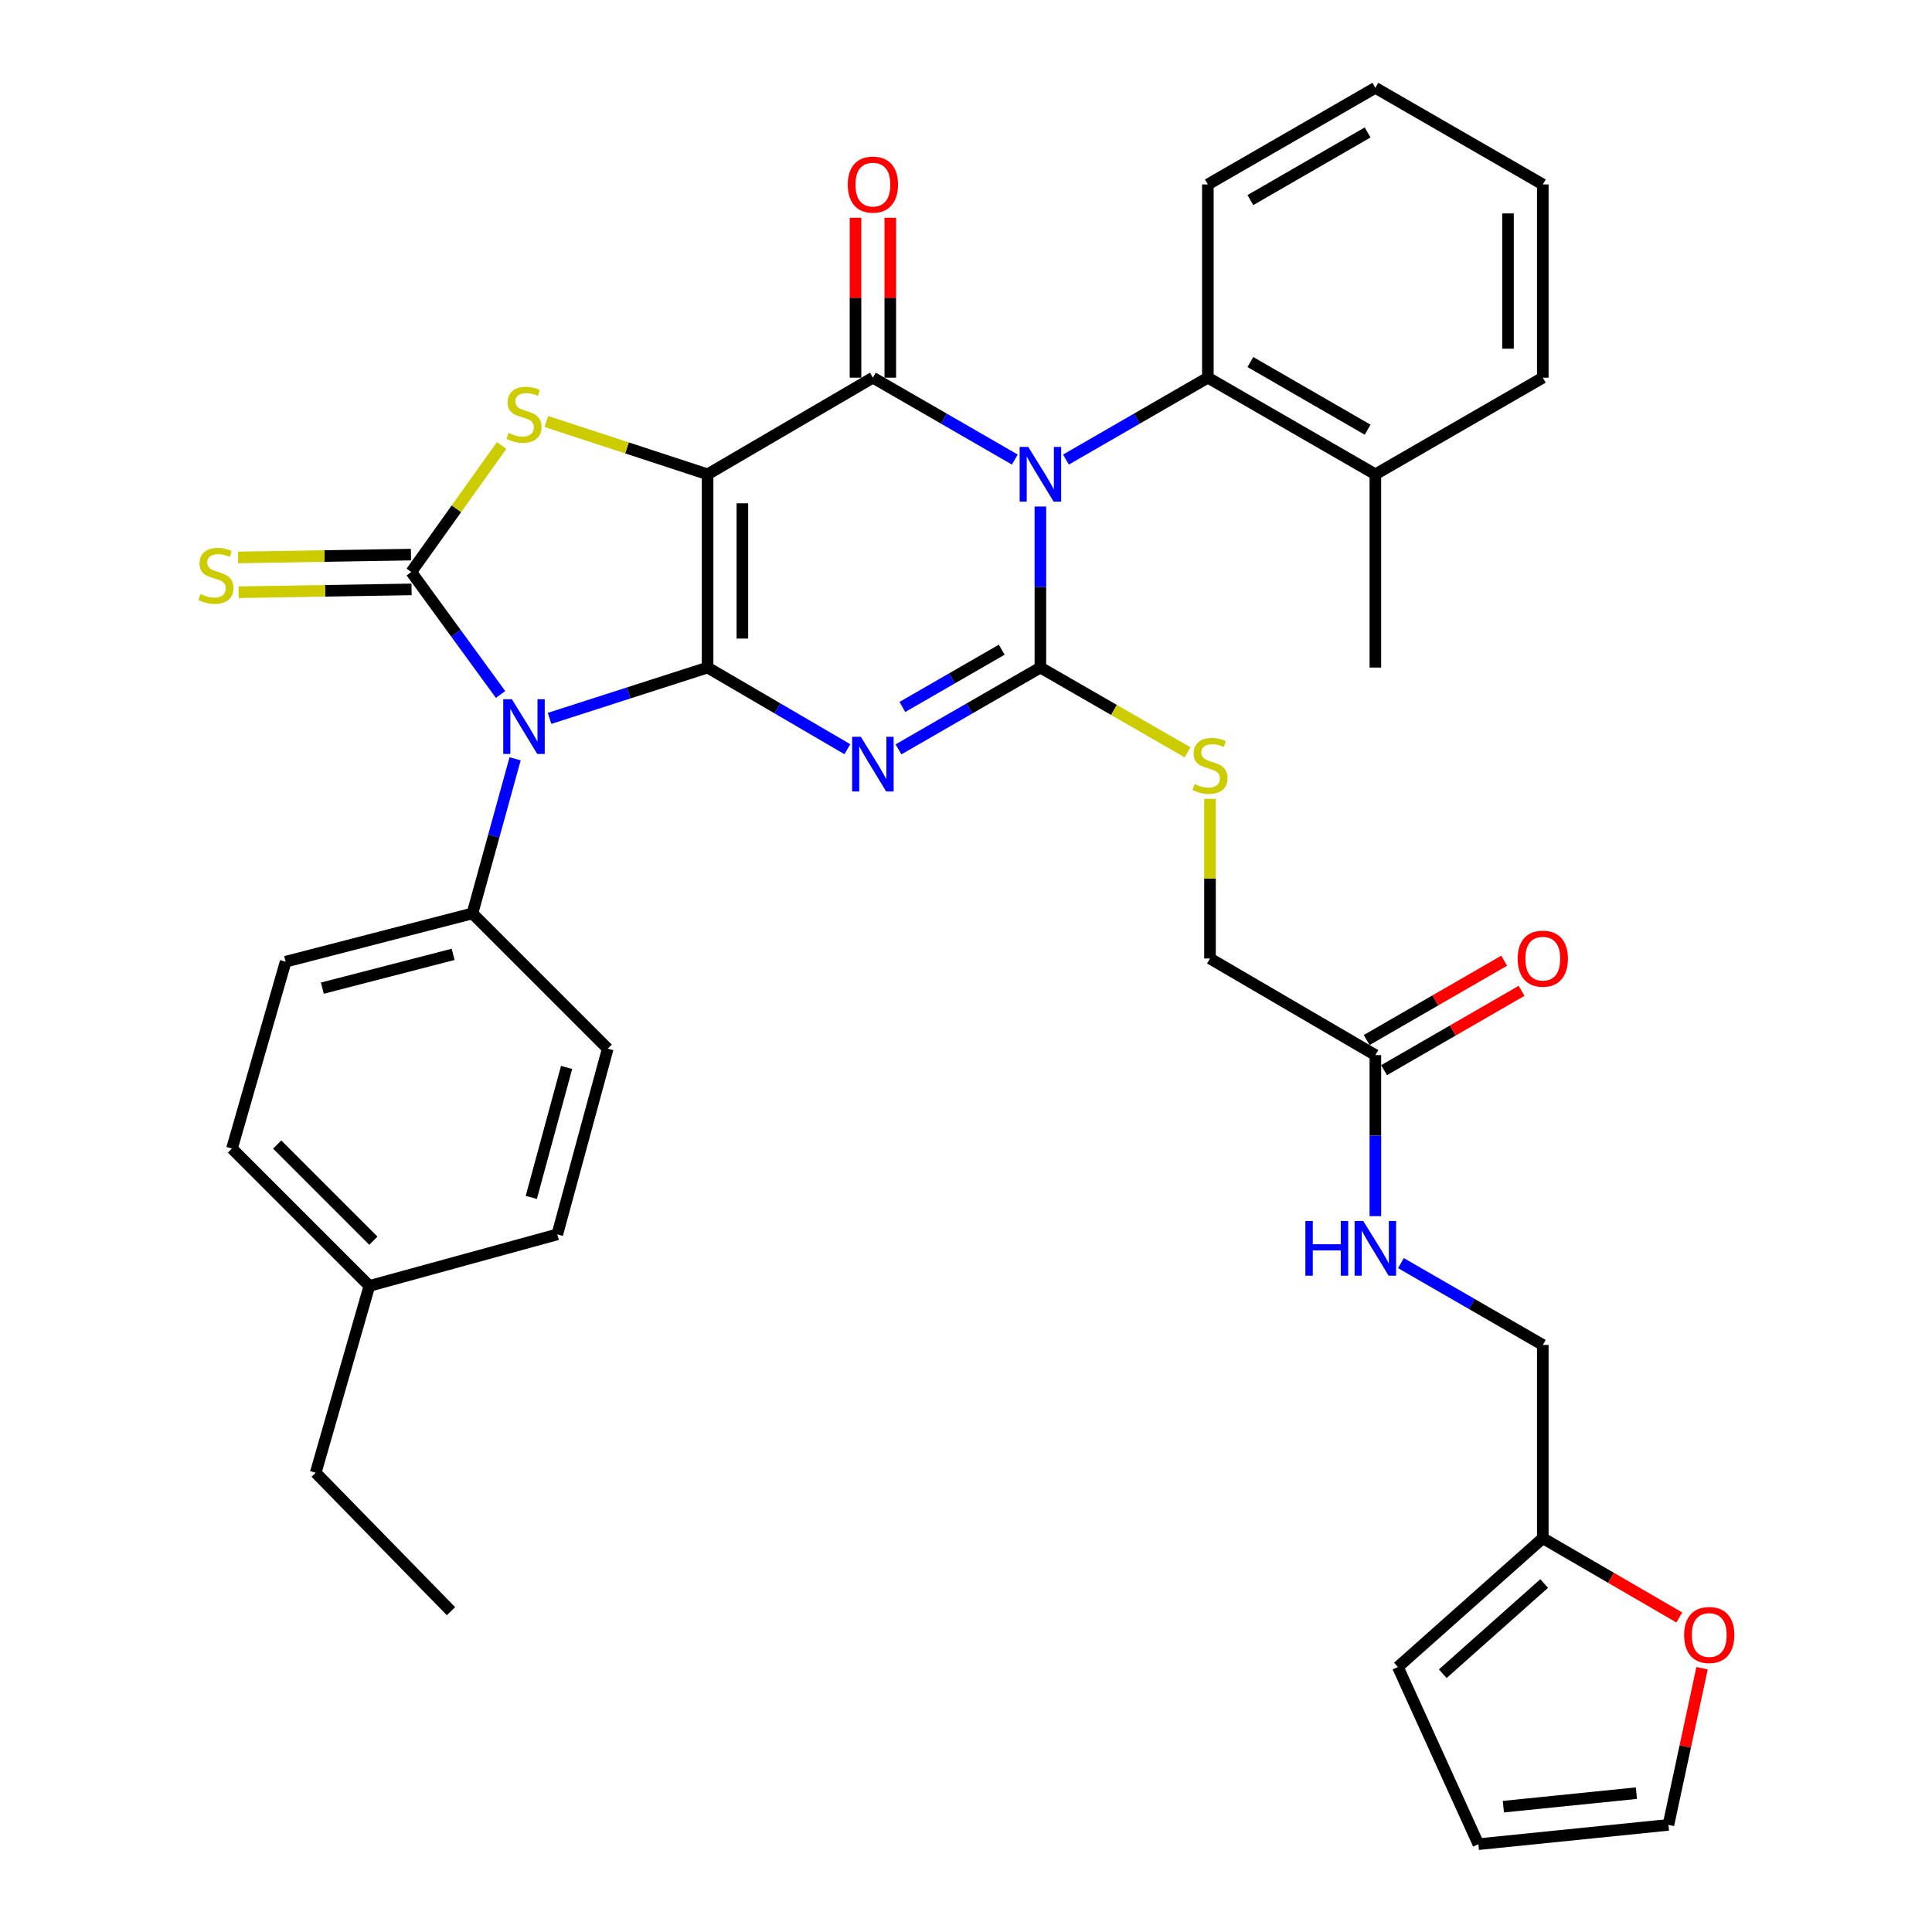 <?xml version='1.0' encoding='iso-8859-1'?>
<svg version='1.1' baseProfile='full'
              xmlns='http://www.w3.org/2000/svg'
                      xmlns:rdkit='http://www.rdkit.org/xml'
                      xmlns:xlink='http://www.w3.org/1999/xlink'
                  xml:space='preserve'
width='1000px' height='1000px' viewBox='0 0 1000 1000'>
<!-- END OF HEADER -->
<rect style='opacity:1.0;fill:#FFFFFF;stroke:none' width='1000' height='1000' x='0' y='0'> </rect>
<path class='bond-0' d='M 366.244,345.527 L 366.244,245.506' style='fill:none;fill-rule:evenodd;stroke:#000000;stroke-width:6px;stroke-linecap:butt;stroke-linejoin:miter;stroke-opacity:1' />
<path class='bond-0' d='M 384.252,330.524 L 384.252,260.509' style='fill:none;fill-rule:evenodd;stroke:#000000;stroke-width:6px;stroke-linecap:butt;stroke-linejoin:miter;stroke-opacity:1' />
<path class='bond-2' d='M 366.244,345.527 L 402.418,366.657' style='fill:none;fill-rule:evenodd;stroke:#000000;stroke-width:6px;stroke-linecap:butt;stroke-linejoin:miter;stroke-opacity:1' />
<path class='bond-2' d='M 402.418,366.657 L 438.592,387.787' style='fill:none;fill-rule:evenodd;stroke:#0000FF;stroke-width:6px;stroke-linecap:butt;stroke-linejoin:miter;stroke-opacity:1' />
<path class='bond-4' d='M 366.244,345.527 L 325.348,358.68' style='fill:none;fill-rule:evenodd;stroke:#000000;stroke-width:6px;stroke-linecap:butt;stroke-linejoin:miter;stroke-opacity:1' />
<path class='bond-4' d='M 325.348,358.68 L 284.451,371.833' style='fill:none;fill-rule:evenodd;stroke:#0000FF;stroke-width:6px;stroke-linecap:butt;stroke-linejoin:miter;stroke-opacity:1' />
<path class='bond-5' d='M 366.244,245.506 L 451.809,195.486' style='fill:none;fill-rule:evenodd;stroke:#000000;stroke-width:6px;stroke-linecap:butt;stroke-linejoin:miter;stroke-opacity:1' />
<path class='bond-7' d='M 366.244,245.506 L 324.52,231.837' style='fill:none;fill-rule:evenodd;stroke:#000000;stroke-width:6px;stroke-linecap:butt;stroke-linejoin:miter;stroke-opacity:1' />
<path class='bond-7' d='M 324.52,231.837 L 282.796,218.167' style='fill:none;fill-rule:evenodd;stroke:#CCCC00;stroke-width:6px;stroke-linecap:butt;stroke-linejoin:miter;stroke-opacity:1' />
<path class='bond-1' d='M 538.505,262.167 L 538.505,303.847' style='fill:none;fill-rule:evenodd;stroke:#0000FF;stroke-width:6px;stroke-linecap:butt;stroke-linejoin:miter;stroke-opacity:1' />
<path class='bond-1' d='M 538.505,303.847 L 538.505,345.527' style='fill:none;fill-rule:evenodd;stroke:#000000;stroke-width:6px;stroke-linecap:butt;stroke-linejoin:miter;stroke-opacity:1' />
<path class='bond-8' d='M 551.747,237.865 L 588.468,216.675' style='fill:none;fill-rule:evenodd;stroke:#0000FF;stroke-width:6px;stroke-linecap:butt;stroke-linejoin:miter;stroke-opacity:1' />
<path class='bond-8' d='M 588.468,216.675 L 625.19,195.486' style='fill:none;fill-rule:evenodd;stroke:#000000;stroke-width:6px;stroke-linecap:butt;stroke-linejoin:miter;stroke-opacity:1' />
<path class='bond-37' d='M 525.262,237.866 L 488.536,216.676' style='fill:none;fill-rule:evenodd;stroke:#0000FF;stroke-width:6px;stroke-linecap:butt;stroke-linejoin:miter;stroke-opacity:1' />
<path class='bond-37' d='M 488.536,216.676 L 451.809,195.486' style='fill:none;fill-rule:evenodd;stroke:#000000;stroke-width:6px;stroke-linecap:butt;stroke-linejoin:miter;stroke-opacity:1' />
<path class='bond-3' d='M 465.051,387.873 L 501.778,366.7' style='fill:none;fill-rule:evenodd;stroke:#0000FF;stroke-width:6px;stroke-linecap:butt;stroke-linejoin:miter;stroke-opacity:1' />
<path class='bond-3' d='M 501.778,366.7 L 538.505,345.527' style='fill:none;fill-rule:evenodd;stroke:#000000;stroke-width:6px;stroke-linecap:butt;stroke-linejoin:miter;stroke-opacity:1' />
<path class='bond-3' d='M 467.075,365.921 L 492.784,351.1' style='fill:none;fill-rule:evenodd;stroke:#0000FF;stroke-width:6px;stroke-linecap:butt;stroke-linejoin:miter;stroke-opacity:1' />
<path class='bond-3' d='M 492.784,351.1 L 518.493,336.278' style='fill:none;fill-rule:evenodd;stroke:#000000;stroke-width:6px;stroke-linecap:butt;stroke-linejoin:miter;stroke-opacity:1' />
<path class='bond-9' d='M 538.505,345.527 L 576.591,367.467' style='fill:none;fill-rule:evenodd;stroke:#000000;stroke-width:6px;stroke-linecap:butt;stroke-linejoin:miter;stroke-opacity:1' />
<path class='bond-9' d='M 576.591,367.467 L 614.678,389.408' style='fill:none;fill-rule:evenodd;stroke:#CCCC00;stroke-width:6px;stroke-linecap:butt;stroke-linejoin:miter;stroke-opacity:1' />
<path class='bond-6' d='M 259.087,359.454 L 235.979,327.76' style='fill:none;fill-rule:evenodd;stroke:#0000FF;stroke-width:6px;stroke-linecap:butt;stroke-linejoin:miter;stroke-opacity:1' />
<path class='bond-6' d='M 235.979,327.76 L 212.872,296.067' style='fill:none;fill-rule:evenodd;stroke:#000000;stroke-width:6px;stroke-linecap:butt;stroke-linejoin:miter;stroke-opacity:1' />
<path class='bond-10' d='M 266.617,392.757 L 255.576,432.773' style='fill:none;fill-rule:evenodd;stroke:#0000FF;stroke-width:6px;stroke-linecap:butt;stroke-linejoin:miter;stroke-opacity:1' />
<path class='bond-10' d='M 255.576,432.773 L 244.535,472.789' style='fill:none;fill-rule:evenodd;stroke:#000000;stroke-width:6px;stroke-linecap:butt;stroke-linejoin:miter;stroke-opacity:1' />
<path class='bond-12' d='M 460.813,195.486 L 460.813,154.106' style='fill:none;fill-rule:evenodd;stroke:#000000;stroke-width:6px;stroke-linecap:butt;stroke-linejoin:miter;stroke-opacity:1' />
<path class='bond-12' d='M 460.813,154.106 L 460.813,112.725' style='fill:none;fill-rule:evenodd;stroke:#FF0000;stroke-width:6px;stroke-linecap:butt;stroke-linejoin:miter;stroke-opacity:1' />
<path class='bond-12' d='M 442.806,195.486 L 442.806,154.106' style='fill:none;fill-rule:evenodd;stroke:#000000;stroke-width:6px;stroke-linecap:butt;stroke-linejoin:miter;stroke-opacity:1' />
<path class='bond-12' d='M 442.806,154.106 L 442.806,112.725' style='fill:none;fill-rule:evenodd;stroke:#FF0000;stroke-width:6px;stroke-linecap:butt;stroke-linejoin:miter;stroke-opacity:1' />
<path class='bond-11' d='M 212.724,287.064 L 167.963,287.799' style='fill:none;fill-rule:evenodd;stroke:#000000;stroke-width:6px;stroke-linecap:butt;stroke-linejoin:miter;stroke-opacity:1' />
<path class='bond-11' d='M 167.963,287.799 L 123.201,288.534' style='fill:none;fill-rule:evenodd;stroke:#CCCC00;stroke-width:6px;stroke-linecap:butt;stroke-linejoin:miter;stroke-opacity:1' />
<path class='bond-11' d='M 213.02,305.069 L 168.258,305.804' style='fill:none;fill-rule:evenodd;stroke:#000000;stroke-width:6px;stroke-linecap:butt;stroke-linejoin:miter;stroke-opacity:1' />
<path class='bond-11' d='M 168.258,305.804 L 123.497,306.539' style='fill:none;fill-rule:evenodd;stroke:#CCCC00;stroke-width:6px;stroke-linecap:butt;stroke-linejoin:miter;stroke-opacity:1' />
<path class='bond-36' d='M 212.872,296.067 L 236.249,263.334' style='fill:none;fill-rule:evenodd;stroke:#000000;stroke-width:6px;stroke-linecap:butt;stroke-linejoin:miter;stroke-opacity:1' />
<path class='bond-36' d='M 236.249,263.334 L 259.626,230.601' style='fill:none;fill-rule:evenodd;stroke:#CCCC00;stroke-width:6px;stroke-linecap:butt;stroke-linejoin:miter;stroke-opacity:1' />
<path class='bond-17' d='M 625.19,195.486 L 711.885,245.506' style='fill:none;fill-rule:evenodd;stroke:#000000;stroke-width:6px;stroke-linecap:butt;stroke-linejoin:miter;stroke-opacity:1' />
<path class='bond-17' d='M 647.193,187.391 L 707.88,222.406' style='fill:none;fill-rule:evenodd;stroke:#000000;stroke-width:6px;stroke-linecap:butt;stroke-linejoin:miter;stroke-opacity:1' />
<path class='bond-29' d='M 625.19,195.486 L 625.19,95.465' style='fill:none;fill-rule:evenodd;stroke:#000000;stroke-width:6px;stroke-linecap:butt;stroke-linejoin:miter;stroke-opacity:1' />
<path class='bond-22' d='M 626.29,413.478 L 626.29,454.798' style='fill:none;fill-rule:evenodd;stroke:#CCCC00;stroke-width:6px;stroke-linecap:butt;stroke-linejoin:miter;stroke-opacity:1' />
<path class='bond-22' d='M 626.29,454.798 L 626.29,496.118' style='fill:none;fill-rule:evenodd;stroke:#000000;stroke-width:6px;stroke-linecap:butt;stroke-linejoin:miter;stroke-opacity:1' />
<path class='bond-23' d='M 244.535,472.789 L 147.845,497.779' style='fill:none;fill-rule:evenodd;stroke:#000000;stroke-width:6px;stroke-linecap:butt;stroke-linejoin:miter;stroke-opacity:1' />
<path class='bond-23' d='M 234.537,493.972 L 166.855,511.465' style='fill:none;fill-rule:evenodd;stroke:#000000;stroke-width:6px;stroke-linecap:butt;stroke-linejoin:miter;stroke-opacity:1' />
<path class='bond-24' d='M 244.535,472.789 L 314.563,542.797' style='fill:none;fill-rule:evenodd;stroke:#000000;stroke-width:6px;stroke-linecap:butt;stroke-linejoin:miter;stroke-opacity:1' />
<path class='bond-13' d='M 711.885,546.119 L 626.29,496.118' style='fill:none;fill-rule:evenodd;stroke:#000000;stroke-width:6px;stroke-linecap:butt;stroke-linejoin:miter;stroke-opacity:1' />
<path class='bond-16' d='M 711.885,546.119 L 711.885,587.799' style='fill:none;fill-rule:evenodd;stroke:#000000;stroke-width:6px;stroke-linecap:butt;stroke-linejoin:miter;stroke-opacity:1' />
<path class='bond-16' d='M 711.885,587.799 L 711.885,629.479' style='fill:none;fill-rule:evenodd;stroke:#0000FF;stroke-width:6px;stroke-linecap:butt;stroke-linejoin:miter;stroke-opacity:1' />
<path class='bond-21' d='M 716.385,553.918 L 751.967,533.389' style='fill:none;fill-rule:evenodd;stroke:#000000;stroke-width:6px;stroke-linecap:butt;stroke-linejoin:miter;stroke-opacity:1' />
<path class='bond-21' d='M 751.967,533.389 L 787.549,512.861' style='fill:none;fill-rule:evenodd;stroke:#FF0000;stroke-width:6px;stroke-linecap:butt;stroke-linejoin:miter;stroke-opacity:1' />
<path class='bond-21' d='M 707.386,538.32 L 742.968,517.791' style='fill:none;fill-rule:evenodd;stroke:#000000;stroke-width:6px;stroke-linecap:butt;stroke-linejoin:miter;stroke-opacity:1' />
<path class='bond-21' d='M 742.968,517.791 L 778.55,497.263' style='fill:none;fill-rule:evenodd;stroke:#FF0000;stroke-width:6px;stroke-linecap:butt;stroke-linejoin:miter;stroke-opacity:1' />
<path class='bond-14' d='M 798.551,796.171 L 798.551,696.15' style='fill:none;fill-rule:evenodd;stroke:#000000;stroke-width:6px;stroke-linecap:butt;stroke-linejoin:miter;stroke-opacity:1' />
<path class='bond-15' d='M 798.551,796.171 L 833.878,816.684' style='fill:none;fill-rule:evenodd;stroke:#000000;stroke-width:6px;stroke-linecap:butt;stroke-linejoin:miter;stroke-opacity:1' />
<path class='bond-15' d='M 833.878,816.684 L 869.206,837.197' style='fill:none;fill-rule:evenodd;stroke:#FF0000;stroke-width:6px;stroke-linecap:butt;stroke-linejoin:miter;stroke-opacity:1' />
<path class='bond-18' d='M 798.551,796.171 L 723.55,862.858' style='fill:none;fill-rule:evenodd;stroke:#000000;stroke-width:6px;stroke-linecap:butt;stroke-linejoin:miter;stroke-opacity:1' />
<path class='bond-18' d='M 799.266,819.631 L 746.766,866.312' style='fill:none;fill-rule:evenodd;stroke:#000000;stroke-width:6px;stroke-linecap:butt;stroke-linejoin:miter;stroke-opacity:1' />
<path class='bond-19' d='M 880.987,863.466 L 872.282,904.009' style='fill:none;fill-rule:evenodd;stroke:#FF0000;stroke-width:6px;stroke-linecap:butt;stroke-linejoin:miter;stroke-opacity:1' />
<path class='bond-19' d='M 872.282,904.009 L 863.577,944.551' style='fill:none;fill-rule:evenodd;stroke:#000000;stroke-width:6px;stroke-linecap:butt;stroke-linejoin:miter;stroke-opacity:1' />
<path class='bond-25' d='M 725.127,653.781 L 761.839,674.965' style='fill:none;fill-rule:evenodd;stroke:#0000FF;stroke-width:6px;stroke-linecap:butt;stroke-linejoin:miter;stroke-opacity:1' />
<path class='bond-25' d='M 761.839,674.965 L 798.551,696.15' style='fill:none;fill-rule:evenodd;stroke:#000000;stroke-width:6px;stroke-linecap:butt;stroke-linejoin:miter;stroke-opacity:1' />
<path class='bond-30' d='M 711.885,245.506 L 711.885,345.527' style='fill:none;fill-rule:evenodd;stroke:#000000;stroke-width:6px;stroke-linecap:butt;stroke-linejoin:miter;stroke-opacity:1' />
<path class='bond-31' d='M 711.885,245.506 L 798.551,195.486' style='fill:none;fill-rule:evenodd;stroke:#000000;stroke-width:6px;stroke-linecap:butt;stroke-linejoin:miter;stroke-opacity:1' />
<path class='bond-20' d='M 723.55,862.858 L 765.207,954.545' style='fill:none;fill-rule:evenodd;stroke:#000000;stroke-width:6px;stroke-linecap:butt;stroke-linejoin:miter;stroke-opacity:1' />
<path class='bond-40' d='M 863.577,944.551 L 765.207,954.545' style='fill:none;fill-rule:evenodd;stroke:#000000;stroke-width:6px;stroke-linecap:butt;stroke-linejoin:miter;stroke-opacity:1' />
<path class='bond-40' d='M 847.002,928.135 L 778.143,935.131' style='fill:none;fill-rule:evenodd;stroke:#000000;stroke-width:6px;stroke-linecap:butt;stroke-linejoin:miter;stroke-opacity:1' />
<path class='bond-26' d='M 147.845,497.779 L 120.074,594.479' style='fill:none;fill-rule:evenodd;stroke:#000000;stroke-width:6px;stroke-linecap:butt;stroke-linejoin:miter;stroke-opacity:1' />
<path class='bond-27' d='M 314.563,542.797 L 288.463,638.917' style='fill:none;fill-rule:evenodd;stroke:#000000;stroke-width:6px;stroke-linecap:butt;stroke-linejoin:miter;stroke-opacity:1' />
<path class='bond-27' d='M 293.27,552.496 L 275,619.78' style='fill:none;fill-rule:evenodd;stroke:#000000;stroke-width:6px;stroke-linecap:butt;stroke-linejoin:miter;stroke-opacity:1' />
<path class='bond-38' d='M 120.074,594.479 L 191.183,665.588' style='fill:none;fill-rule:evenodd;stroke:#000000;stroke-width:6px;stroke-linecap:butt;stroke-linejoin:miter;stroke-opacity:1' />
<path class='bond-38' d='M 143.473,592.412 L 193.25,642.188' style='fill:none;fill-rule:evenodd;stroke:#000000;stroke-width:6px;stroke-linecap:butt;stroke-linejoin:miter;stroke-opacity:1' />
<path class='bond-28' d='M 288.463,638.917 L 191.183,665.588' style='fill:none;fill-rule:evenodd;stroke:#000000;stroke-width:6px;stroke-linecap:butt;stroke-linejoin:miter;stroke-opacity:1' />
<path class='bond-32' d='M 191.183,665.588 L 163.412,762.287' style='fill:none;fill-rule:evenodd;stroke:#000000;stroke-width:6px;stroke-linecap:butt;stroke-linejoin:miter;stroke-opacity:1' />
<path class='bond-33' d='M 625.19,95.465 L 711.885,45.455' style='fill:none;fill-rule:evenodd;stroke:#000000;stroke-width:6px;stroke-linecap:butt;stroke-linejoin:miter;stroke-opacity:1' />
<path class='bond-33' d='M 647.192,103.562 L 707.879,68.554' style='fill:none;fill-rule:evenodd;stroke:#000000;stroke-width:6px;stroke-linecap:butt;stroke-linejoin:miter;stroke-opacity:1' />
<path class='bond-39' d='M 798.551,195.486 L 798.551,95.465' style='fill:none;fill-rule:evenodd;stroke:#000000;stroke-width:6px;stroke-linecap:butt;stroke-linejoin:miter;stroke-opacity:1' />
<path class='bond-39' d='M 780.543,180.483 L 780.543,110.468' style='fill:none;fill-rule:evenodd;stroke:#000000;stroke-width:6px;stroke-linecap:butt;stroke-linejoin:miter;stroke-opacity:1' />
<path class='bond-34' d='M 163.412,762.287 L 233.44,833.946' style='fill:none;fill-rule:evenodd;stroke:#000000;stroke-width:6px;stroke-linecap:butt;stroke-linejoin:miter;stroke-opacity:1' />
<path class='bond-35' d='M 711.885,45.455 L 798.551,95.465' style='fill:none;fill-rule:evenodd;stroke:#000000;stroke-width:6px;stroke-linecap:butt;stroke-linejoin:miter;stroke-opacity:1' />
<path  class='atom-2' d='M 532.245 231.346
L 541.525 246.346
Q 542.445 247.826, 543.925 250.506
Q 545.405 253.186, 545.485 253.346
L 545.485 231.346
L 549.245 231.346
L 549.245 259.666
L 545.365 259.666
L 535.405 243.266
Q 534.245 241.346, 533.005 239.146
Q 531.805 236.946, 531.445 236.266
L 531.445 259.666
L 527.765 259.666
L 527.765 231.346
L 532.245 231.346
' fill='#0000FF'/>
<path  class='atom-3' d='M 445.549 381.347
L 454.829 396.347
Q 455.749 397.827, 457.229 400.507
Q 458.709 403.187, 458.789 403.347
L 458.789 381.347
L 462.549 381.347
L 462.549 409.667
L 458.669 409.667
L 448.709 393.267
Q 447.549 391.347, 446.309 389.147
Q 445.109 386.947, 444.749 386.267
L 444.749 409.667
L 441.069 409.667
L 441.069 381.347
L 445.549 381.347
' fill='#0000FF'/>
<path  class='atom-5' d='M 264.956 361.929
L 274.236 376.929
Q 275.156 378.409, 276.636 381.089
Q 278.116 383.769, 278.196 383.929
L 278.196 361.929
L 281.956 361.929
L 281.956 390.249
L 278.076 390.249
L 268.116 373.849
Q 266.956 371.929, 265.716 369.729
Q 264.516 367.529, 264.156 366.849
L 264.156 390.249
L 260.476 390.249
L 260.476 361.929
L 264.956 361.929
' fill='#0000FF'/>
<path  class='atom-8' d='M 263.216 224.093
Q 263.536 224.213, 264.856 224.773
Q 266.176 225.333, 267.616 225.693
Q 269.096 226.013, 270.536 226.013
Q 273.216 226.013, 274.776 224.733
Q 276.336 223.413, 276.336 221.133
Q 276.336 219.573, 275.536 218.613
Q 274.776 217.653, 273.576 217.133
Q 272.376 216.613, 270.376 216.013
Q 267.856 215.253, 266.336 214.533
Q 264.856 213.813, 263.776 212.293
Q 262.736 210.773, 262.736 208.213
Q 262.736 204.653, 265.136 202.453
Q 267.576 200.253, 272.376 200.253
Q 275.656 200.253, 279.376 201.813
L 278.456 204.893
Q 275.056 203.493, 272.496 203.493
Q 269.736 203.493, 268.216 204.653
Q 266.696 205.773, 266.736 207.733
Q 266.736 209.253, 267.496 210.173
Q 268.296 211.093, 269.416 211.613
Q 270.576 212.133, 272.496 212.733
Q 275.056 213.533, 276.576 214.333
Q 278.096 215.133, 279.176 216.773
Q 280.296 218.373, 280.296 221.133
Q 280.296 225.053, 277.656 227.173
Q 275.056 229.253, 270.696 229.253
Q 268.176 229.253, 266.256 228.693
Q 264.376 228.173, 262.136 227.253
L 263.216 224.093
' fill='#CCCC00'/>
<path  class='atom-10' d='M 618.29 405.818
Q 618.61 405.938, 619.93 406.498
Q 621.25 407.058, 622.69 407.418
Q 624.17 407.738, 625.61 407.738
Q 628.29 407.738, 629.85 406.458
Q 631.41 405.138, 631.41 402.858
Q 631.41 401.298, 630.61 400.338
Q 629.85 399.378, 628.65 398.858
Q 627.45 398.338, 625.45 397.738
Q 622.93 396.978, 621.41 396.258
Q 619.93 395.538, 618.85 394.018
Q 617.81 392.498, 617.81 389.938
Q 617.81 386.378, 620.21 384.178
Q 622.65 381.978, 627.45 381.978
Q 630.73 381.978, 634.45 383.538
L 633.53 386.618
Q 630.13 385.218, 627.57 385.218
Q 624.81 385.218, 623.29 386.378
Q 621.77 387.498, 621.81 389.458
Q 621.81 390.978, 622.57 391.898
Q 623.37 392.818, 624.49 393.338
Q 625.65 393.858, 627.57 394.458
Q 630.13 395.258, 631.65 396.058
Q 633.17 396.858, 634.25 398.498
Q 635.37 400.098, 635.37 402.858
Q 635.37 406.778, 632.73 408.898
Q 630.13 410.978, 625.77 410.978
Q 623.25 410.978, 621.33 410.418
Q 619.45 409.898, 617.21 408.978
L 618.29 405.818
' fill='#CCCC00'/>
<path  class='atom-12' d='M 103.74 307.447
Q 104.06 307.567, 105.38 308.127
Q 106.7 308.687, 108.14 309.047
Q 109.62 309.367, 111.06 309.367
Q 113.74 309.367, 115.3 308.087
Q 116.86 306.767, 116.86 304.487
Q 116.86 302.927, 116.06 301.967
Q 115.3 301.007, 114.1 300.487
Q 112.9 299.967, 110.9 299.367
Q 108.38 298.607, 106.86 297.887
Q 105.38 297.167, 104.3 295.647
Q 103.26 294.127, 103.26 291.567
Q 103.26 288.007, 105.66 285.807
Q 108.1 283.607, 112.9 283.607
Q 116.18 283.607, 119.9 285.167
L 118.98 288.247
Q 115.58 286.847, 113.02 286.847
Q 110.26 286.847, 108.74 288.007
Q 107.22 289.127, 107.26 291.087
Q 107.26 292.607, 108.02 293.527
Q 108.82 294.447, 109.94 294.967
Q 111.1 295.487, 113.02 296.087
Q 115.58 296.887, 117.1 297.687
Q 118.62 298.487, 119.7 300.127
Q 120.82 301.727, 120.82 304.487
Q 120.82 308.407, 118.18 310.527
Q 115.58 312.607, 111.22 312.607
Q 108.7 312.607, 106.78 312.047
Q 104.9 311.527, 102.66 310.607
L 103.74 307.447
' fill='#CCCC00'/>
<path  class='atom-13' d='M 438.809 95.545
Q 438.809 88.745, 442.169 84.945
Q 445.529 81.145, 451.809 81.145
Q 458.089 81.145, 461.449 84.945
Q 464.809 88.745, 464.809 95.545
Q 464.809 102.425, 461.409 106.345
Q 458.009 110.225, 451.809 110.225
Q 445.569 110.225, 442.169 106.345
Q 438.809 102.465, 438.809 95.545
M 451.809 107.025
Q 456.129 107.025, 458.449 104.145
Q 460.809 101.225, 460.809 95.545
Q 460.809 89.985, 458.449 87.185
Q 456.129 84.345, 451.809 84.345
Q 447.489 84.345, 445.129 87.145
Q 442.809 89.945, 442.809 95.545
Q 442.809 101.265, 445.129 104.145
Q 447.489 107.025, 451.809 107.025
' fill='#FF0000'/>
<path  class='atom-16' d='M 871.696 846.271
Q 871.696 839.471, 875.056 835.671
Q 878.416 831.871, 884.696 831.871
Q 890.976 831.871, 894.336 835.671
Q 897.696 839.471, 897.696 846.271
Q 897.696 853.151, 894.296 857.071
Q 890.896 860.951, 884.696 860.951
Q 878.456 860.951, 875.056 857.071
Q 871.696 853.191, 871.696 846.271
M 884.696 857.751
Q 889.016 857.751, 891.336 854.871
Q 893.696 851.951, 893.696 846.271
Q 893.696 840.711, 891.336 837.911
Q 889.016 835.071, 884.696 835.071
Q 880.376 835.071, 878.016 837.871
Q 875.696 840.671, 875.696 846.271
Q 875.696 851.991, 878.016 854.871
Q 880.376 857.751, 884.696 857.751
' fill='#FF0000'/>
<path  class='atom-17' d='M 675.665 631.98
L 679.505 631.98
L 679.505 644.02
L 693.985 644.02
L 693.985 631.98
L 697.825 631.98
L 697.825 660.3
L 693.985 660.3
L 693.985 647.22
L 679.505 647.22
L 679.505 660.3
L 675.665 660.3
L 675.665 631.98
' fill='#0000FF'/>
<path  class='atom-17' d='M 705.625 631.98
L 714.905 646.98
Q 715.825 648.46, 717.305 651.14
Q 718.785 653.82, 718.865 653.98
L 718.865 631.98
L 722.625 631.98
L 722.625 660.3
L 718.745 660.3
L 708.785 643.9
Q 707.625 641.98, 706.385 639.78
Q 705.185 637.58, 704.825 636.9
L 704.825 660.3
L 701.145 660.3
L 701.145 631.98
L 705.625 631.98
' fill='#0000FF'/>
<path  class='atom-22' d='M 785.551 496.198
Q 785.551 489.398, 788.911 485.598
Q 792.271 481.798, 798.551 481.798
Q 804.831 481.798, 808.191 485.598
Q 811.551 489.398, 811.551 496.198
Q 811.551 503.078, 808.151 506.998
Q 804.751 510.878, 798.551 510.878
Q 792.311 510.878, 788.911 506.998
Q 785.551 503.118, 785.551 496.198
M 798.551 507.678
Q 802.871 507.678, 805.191 504.798
Q 807.551 501.878, 807.551 496.198
Q 807.551 490.638, 805.191 487.838
Q 802.871 484.998, 798.551 484.998
Q 794.231 484.998, 791.871 487.798
Q 789.551 490.598, 789.551 496.198
Q 789.551 501.918, 791.871 504.798
Q 794.231 507.678, 798.551 507.678
' fill='#FF0000'/>
</svg>
